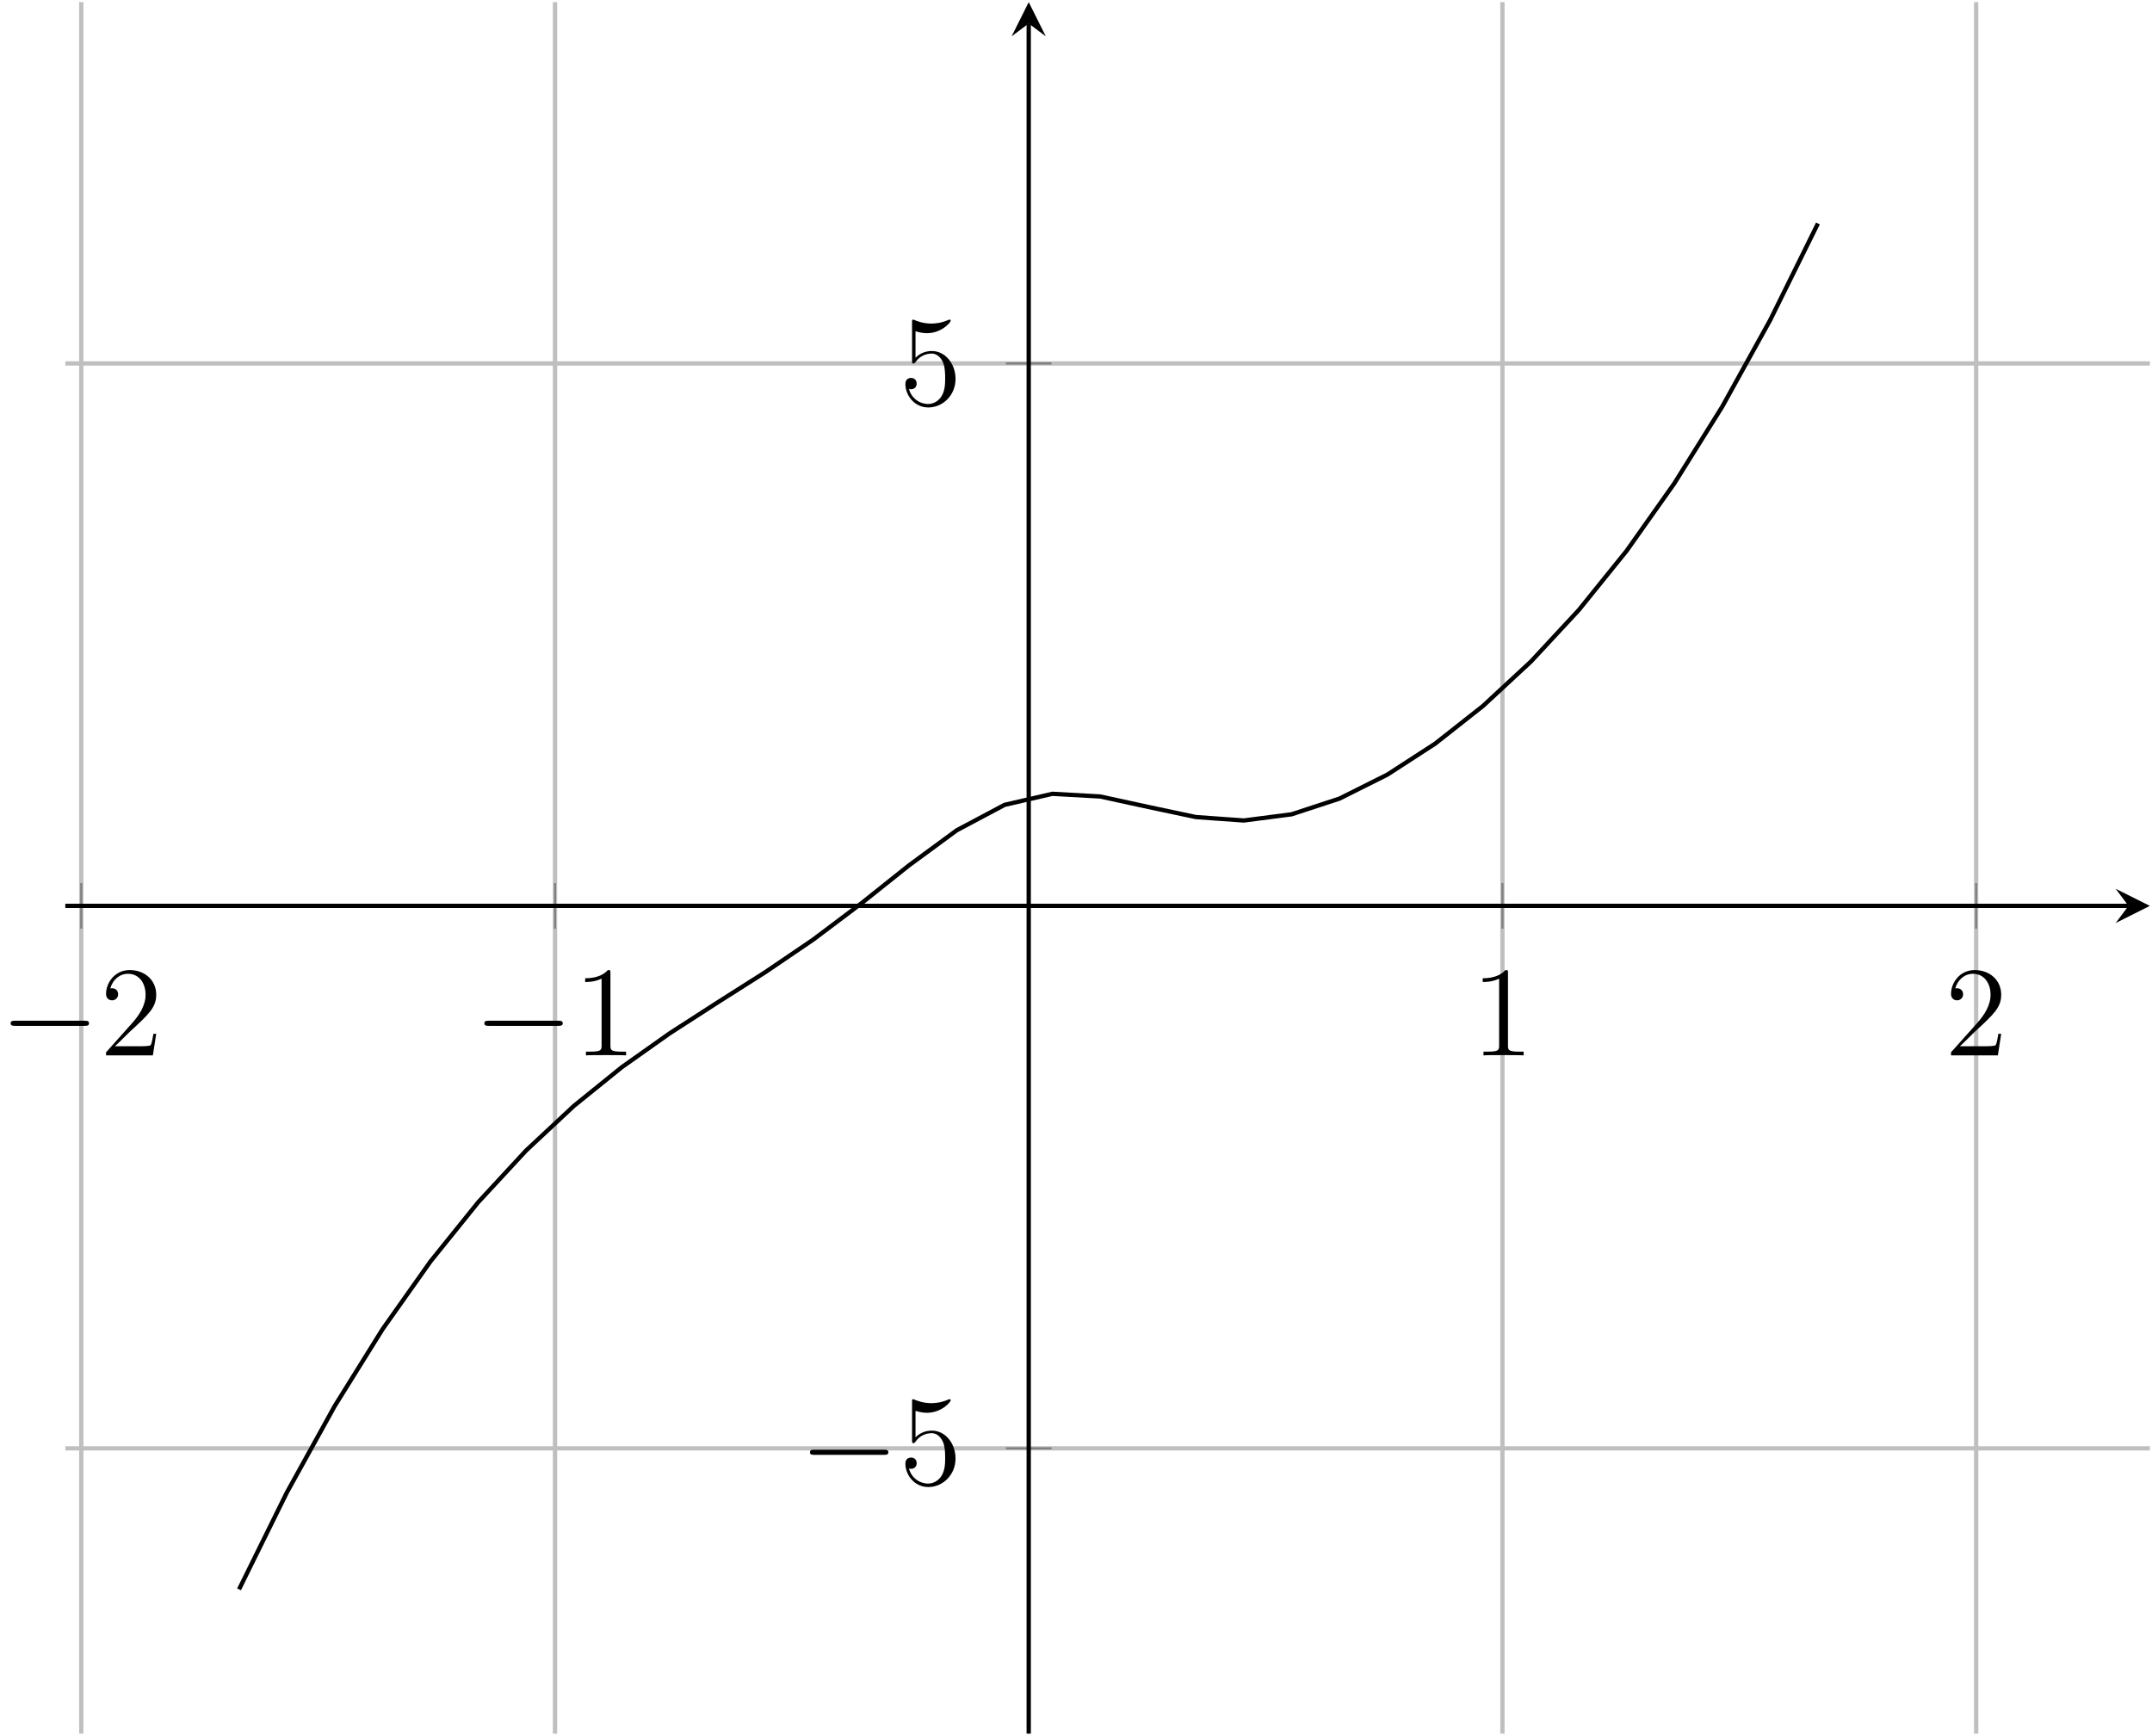 <?xml version='1.0' encoding='UTF-8'?>
<!-- This file was generated by dvisvgm 3.1 -->
<svg version='1.1' xmlns='http://www.w3.org/2000/svg' xmlns:xlink='http://www.w3.org/1999/xlink' width='280.778pt' height='226.5pt' viewBox='5.462 159.178 280.778 226.5'>
<defs>
<clipPath id='clip1'>
<path d='M9.988 275.285H204.258V113.898H9.988Z'/>
</clipPath>
<path id='g31-49' d='M3.443-7.663C3.443-7.938 3.443-7.95 3.204-7.95C2.917-7.627 2.319-7.185 1.088-7.185V-6.838C1.363-6.838 1.961-6.838 2.618-7.149V-.921C2.618-.49 2.582-.347 1.53-.347H1.16V0C1.482-.024 2.642-.024 3.037-.024S4.579-.024 4.902 0V-.347H4.531C3.479-.347 3.443-.49 3.443-.921V-7.663Z'/>
<path id='g31-50' d='M5.26-2.008H4.997C4.961-1.805 4.866-1.148 4.746-.956C4.663-.849 3.981-.849 3.622-.849H1.411C1.733-1.124 2.463-1.889 2.774-2.176C4.591-3.85 5.26-4.471 5.26-5.655C5.26-7.03 4.172-7.95 2.786-7.95S.586-6.767 .586-5.738C.586-5.129 1.112-5.129 1.148-5.129C1.399-5.129 1.71-5.308 1.71-5.691C1.71-6.025 1.482-6.253 1.148-6.253C1.04-6.253 1.016-6.253 .98-6.241C1.207-7.054 1.853-7.603 2.63-7.603C3.646-7.603 4.268-6.755 4.268-5.655C4.268-4.639 3.682-3.754 3.001-2.989L.586-.287V0H4.949L5.26-2.008Z'/>
<path id='g31-53' d='M1.53-6.85C2.044-6.683 2.463-6.671 2.594-6.671C3.945-6.671 4.806-7.663 4.806-7.831C4.806-7.878 4.782-7.938 4.71-7.938C4.686-7.938 4.663-7.938 4.555-7.89C3.885-7.603 3.312-7.568 3.001-7.568C2.212-7.568 1.65-7.807 1.423-7.902C1.339-7.938 1.315-7.938 1.303-7.938C1.207-7.938 1.207-7.867 1.207-7.675V-4.125C1.207-3.909 1.207-3.838 1.351-3.838C1.411-3.838 1.423-3.85 1.542-3.993C1.877-4.483 2.439-4.77 3.037-4.77C3.67-4.77 3.981-4.184 4.077-3.981C4.28-3.515 4.292-2.929 4.292-2.475S4.292-1.339 3.957-.801C3.694-.371 3.228-.072 2.702-.072C1.913-.072 1.136-.61 .921-1.482C.98-1.459 1.052-1.447 1.112-1.447C1.315-1.447 1.638-1.566 1.638-1.973C1.638-2.307 1.411-2.499 1.112-2.499C.897-2.499 .586-2.391 .586-1.925C.586-.909 1.399 .251 2.726 .251C4.077 .251 5.26-.885 5.26-2.403C5.26-3.826 4.304-5.009 3.049-5.009C2.367-5.009 1.841-4.71 1.53-4.376V-6.85Z'/>
<path id='g14-0' d='M7.878-2.75C8.082-2.75 8.297-2.75 8.297-2.989S8.082-3.228 7.878-3.228H1.411C1.207-3.228 .992-3.228 .992-2.989S1.207-2.75 1.411-2.75H7.878Z'/>
</defs>
<g id='page1' transform='matrix(1.4 0 0 1.4 0 0)'>
<path d='M11.477 275.285V113.898M55.625 275.285V113.898M143.922 275.285V113.898M188.07 275.285V113.898' stroke='#bfbfbf' fill='none' stroke-width='.399' stroke-miterlimit='10'/>
<path d='M9.988 248.695H204.258M9.988 147.574H204.258' stroke='#bfbfbf' fill='none' stroke-width='.399' stroke-miterlimit='10'/>
<path d='M11.476 200.262V196.008M55.625 200.262V196.008M143.922 200.262V196.008M188.07 200.262V196.008' stroke='#808080' fill='none' stroke-width='.199' stroke-miterlimit='10'/>
<path d='M97.648 248.695H101.898M97.648 147.574H101.898' stroke='#808080' fill='none' stroke-width='.199' stroke-miterlimit='10'/>
<path d='M9.988 198.133H202.266' stroke='#000' fill='none' stroke-width='.399' stroke-miterlimit='10'/>
<path d='M204.258 198.133L201.071 196.539L202.266 198.133L201.071 199.731'/>
<path d='M99.773 275.285V115.89' stroke='#000' fill='none' stroke-width='.399' stroke-miterlimit='10'/>
<path d='M99.773 113.898L98.18 117.086L99.773 115.891L101.367 117.086'/>
<g transform='matrix(1 0 0 1 -32.265 -49.572)'>
<use x='36.166' y='261.638' xlink:href='#g14-0'/>
<use x='45.465' y='261.638' xlink:href='#g31-50'/>
</g>
<g transform='matrix(1 0 0 1 11.883 -49.572)'>
<use x='36.166' y='261.638' xlink:href='#g14-0'/>
<use x='45.465' y='261.638' xlink:href='#g31-49'/>
</g>
<g transform='matrix(1 0 0 1 104.829 -49.572)'>
<use x='36.166' y='261.638' xlink:href='#g31-49'/>
</g>
<g transform='matrix(1 0 0 1 148.977 -49.572)'>
<use x='36.166' y='261.638' xlink:href='#g31-50'/>
</g>
<g transform='matrix(1 0 0 1 42.228 -9.587)'>
<use x='36.166' y='261.638' xlink:href='#g14-0'/>
<use x='45.465' y='261.638' xlink:href='#g31-53'/>
</g>
<g transform='matrix(1 0 0 1 51.527 -110.213)'>
<use x='36.166' y='261.638' xlink:href='#g31-53'/>
</g>
<path d='M26.18 261.836L30.637 252.808L35.098 244.746L39.555 237.59L44.016 231.281L48.473 225.75L52.93 220.937L57.391 216.773L61.848 213.172L66.309 210.015L70.766 207.14L75.227 204.308L79.684 201.281L84.144 197.922L88.602 194.367L93.062 191.09L97.519 188.719L101.98 187.687L106.438 187.937L110.898 188.91L115.355 189.855L119.816 190.175L124.273 189.597L128.734 188.133L133.191 185.902L137.652 183.012L142.109 179.5L146.57 175.367L151.027 170.57L155.488 165.047L159.945 158.746L164.406 151.601L168.863 143.551L173.324 134.527' stroke='#000' fill='none' stroke-width='.399' stroke-miterlimit='10' clip-path='url(#clip1)'/>
</g>
</svg>